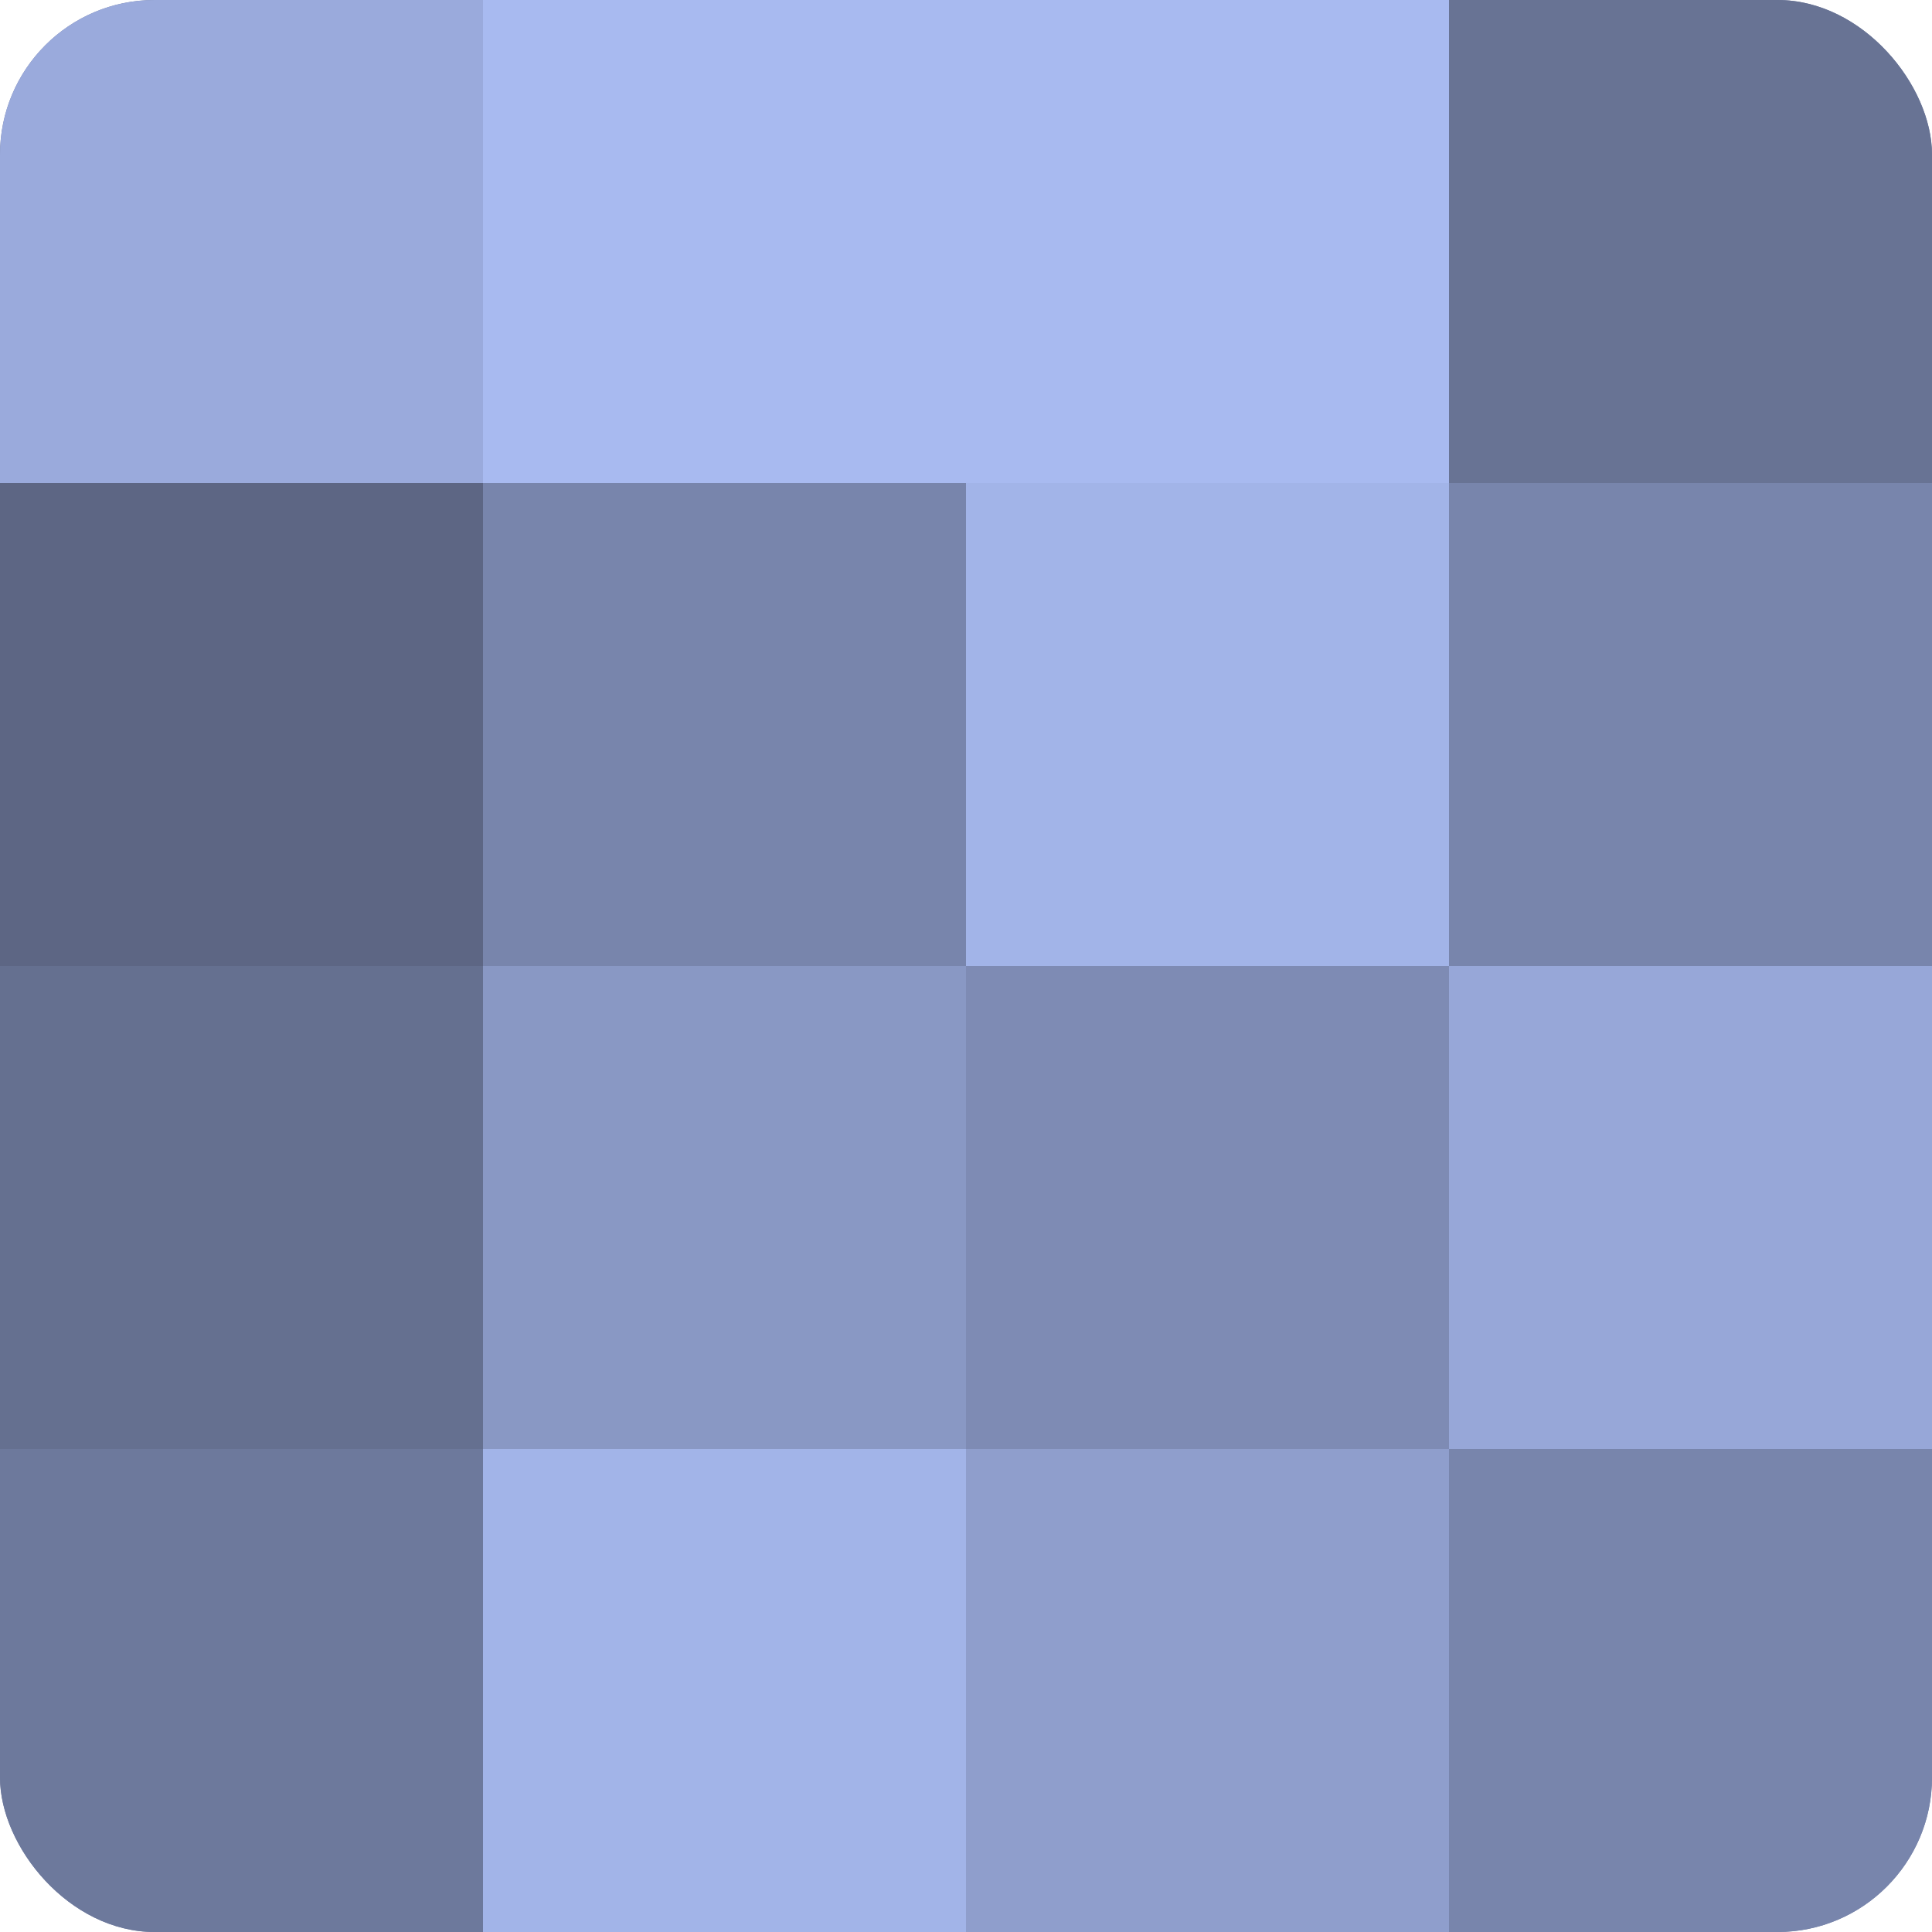 <?xml version="1.0" encoding="UTF-8"?>
<svg xmlns="http://www.w3.org/2000/svg" width="60" height="60" viewBox="0 0 100 100" preserveAspectRatio="xMidYMid meet"><defs><clipPath id="c" width="100" height="100"><rect width="100" height="100" rx="8" ry="8"/></clipPath></defs><g clip-path="url(#c)"><rect width="100" height="100" fill="#707ca0"/><rect width="25" height="25" fill="#9aaadc"/><rect y="25" width="25" height="25" fill="#5d6684"/><rect y="50" width="25" height="25" fill="#657090"/><rect y="75" width="25" height="25" fill="#6d799c"/><rect x="25" width="25" height="25" fill="#a8baf0"/><rect x="25" y="25" width="25" height="25" fill="#7885ac"/><rect x="25" y="50" width="25" height="25" fill="#8998c4"/><rect x="25" y="75" width="25" height="25" fill="#a2b4e8"/><rect x="50" width="25" height="25" fill="#a8baf0"/><rect x="50" y="25" width="25" height="25" fill="#a2b4e8"/><rect x="50" y="50" width="25" height="25" fill="#7e8bb4"/><rect x="50" y="75" width="25" height="25" fill="#8f9ecc"/><rect x="75" width="25" height="25" fill="#687394"/><rect x="75" y="25" width="25" height="25" fill="#7885ac"/><rect x="75" y="50" width="25" height="25" fill="#97a7d8"/><rect x="75" y="75" width="25" height="25" fill="#7885ac"/></g></svg>
